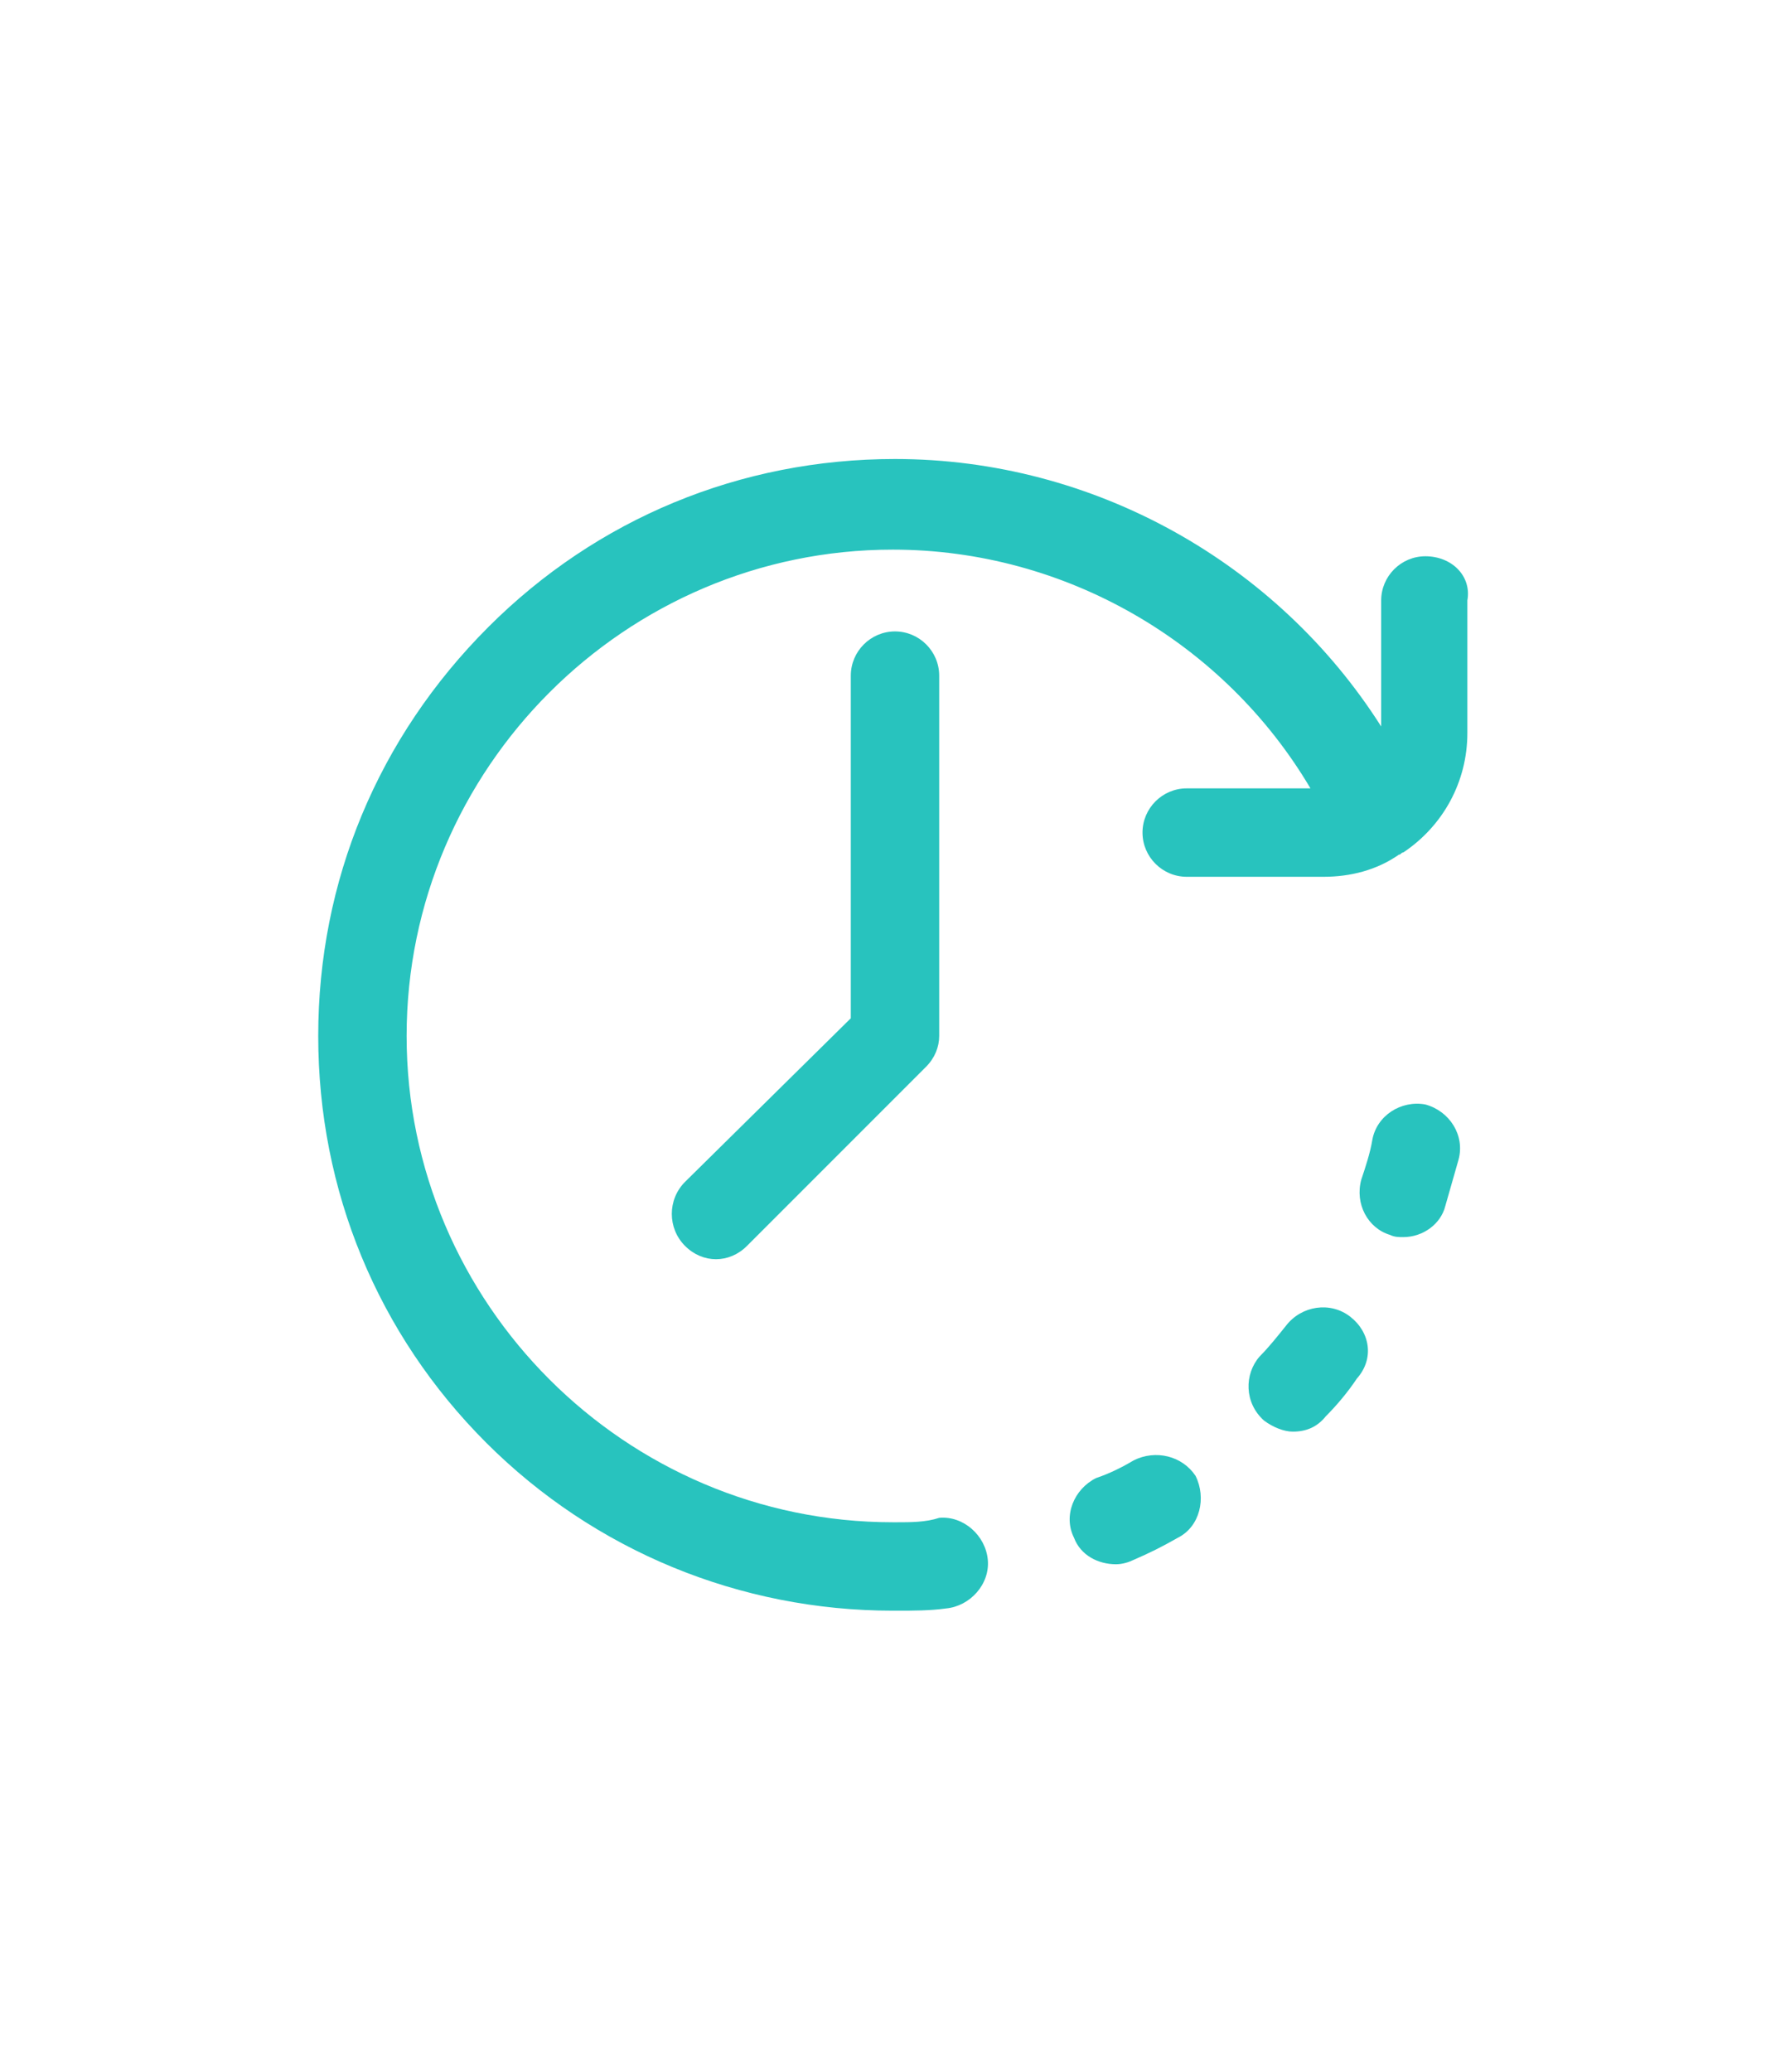 <?xml version="1.0" encoding="utf-8"?>
<!-- Generator: Adobe Illustrator 25.2.0, SVG Export Plug-In . SVG Version: 6.00 Build 0)  -->
<svg height="81" width="70" version="1.1" id="Layer_1" xmlns="http://www.w3.org/2000/svg" xmlns:xlink="http://www.w3.org/1999/xlink" x="0px" y="0px"
	 viewBox="0 0 81 70" style="enable-background:new 0 0 81 70;" xml:space="preserve">
<style type="text/css">
	.st0{fill:#28C3BE;}
</style>
<desc>Created with Sketch.</desc>
<g>
	<g>
		<g>
			<g>
				<path class="st0" d="M61.1,47.7c-0.9-0.7-2.2-0.5-2.9,0.4c-0.4,0.5-0.8,1-1.2,1.4c-0.7,0.8-0.7,2.1,0.2,2.9
					c0.4,0.3,0.9,0.5,1.3,0.5c0.6,0,1.1-0.2,1.5-0.7c0.5-0.5,1-1.1,1.4-1.7C62.2,49.6,62,48.4,61.1,47.7z"/>
				<path class="st0" d="M64.5,38.1c-1.1-0.2-2.2,0.5-2.4,1.6c-0.1,0.6-0.3,1.2-0.5,1.8c-0.3,1.1,0.3,2.2,1.3,2.5
					c0.2,0.1,0.4,0.1,0.6,0.1c0.9,0,1.7-0.6,1.9-1.4c0.2-0.7,0.4-1.4,0.6-2.1C66.3,39.5,65.6,38.4,64.5,38.1z"/>
				<path class="st0" d="M51.3,54.2c-0.5,0.3-1.1,0.6-1.7,0.8c-1,0.5-1.5,1.7-1,2.7c0.3,0.8,1.1,1.2,1.9,1.2c0.3,0,0.6-0.1,0.8-0.2
					c0.7-0.3,1.3-0.6,2-1c1-0.5,1.3-1.8,0.8-2.8C53.5,54,52.3,53.7,51.3,54.2z"/>
				<path class="st0" d="M38.5,18.7v15.5L31,41.6c-0.8,0.8-0.8,2.1,0,2.9c0.4,0.4,0.9,0.6,1.4,0.6c0.5,0,1-0.2,1.4-0.6l8.1-8.1
					c0.4-0.4,0.6-0.9,0.6-1.4V18.7c0-1.1-0.9-2-2-2S38.5,17.6,38.5,18.7z"/>
				<path class="st0" d="M64.5,13.3c-1.1,0-2,0.9-2,2V21c-4.7-7.4-13-12.1-22-12.1c-7,0-13.5,2.7-18.4,7.6
					C17.1,21.5,14.4,28,14.4,35s2.7,13.5,7.6,18.4c4.9,4.9,11.5,7.6,18.4,7.6c0,0,0,0,0.1,0c0,0,0,0,0.1,0c0.7,0,1.5,0,2.2-0.1
					c1.1-0.1,2-1.1,1.9-2.2c-0.1-1.1-1.1-2-2.2-1.9C41.9,57,41.2,57,40.6,57c0,0,0,0-0.1,0c0,0,0,0-0.1,0c-12.1,0-22-9.9-22-22
					s9.9-22,22-22c7.8,0,15,4.2,18.9,10.8h-5.6c-1.1,0-2,0.9-2,2s0.9,2,2,2h6.2c1.2,0,2.4-0.3,3.4-1c0.1,0,0.1-0.1,0.2-0.1
					c1.8-1.2,2.9-3.2,2.9-5.4v-6C66.6,14.2,65.7,13.3,64.5,13.3z"/>
			</g>
		</g>
	</g>
</g>
</svg>
